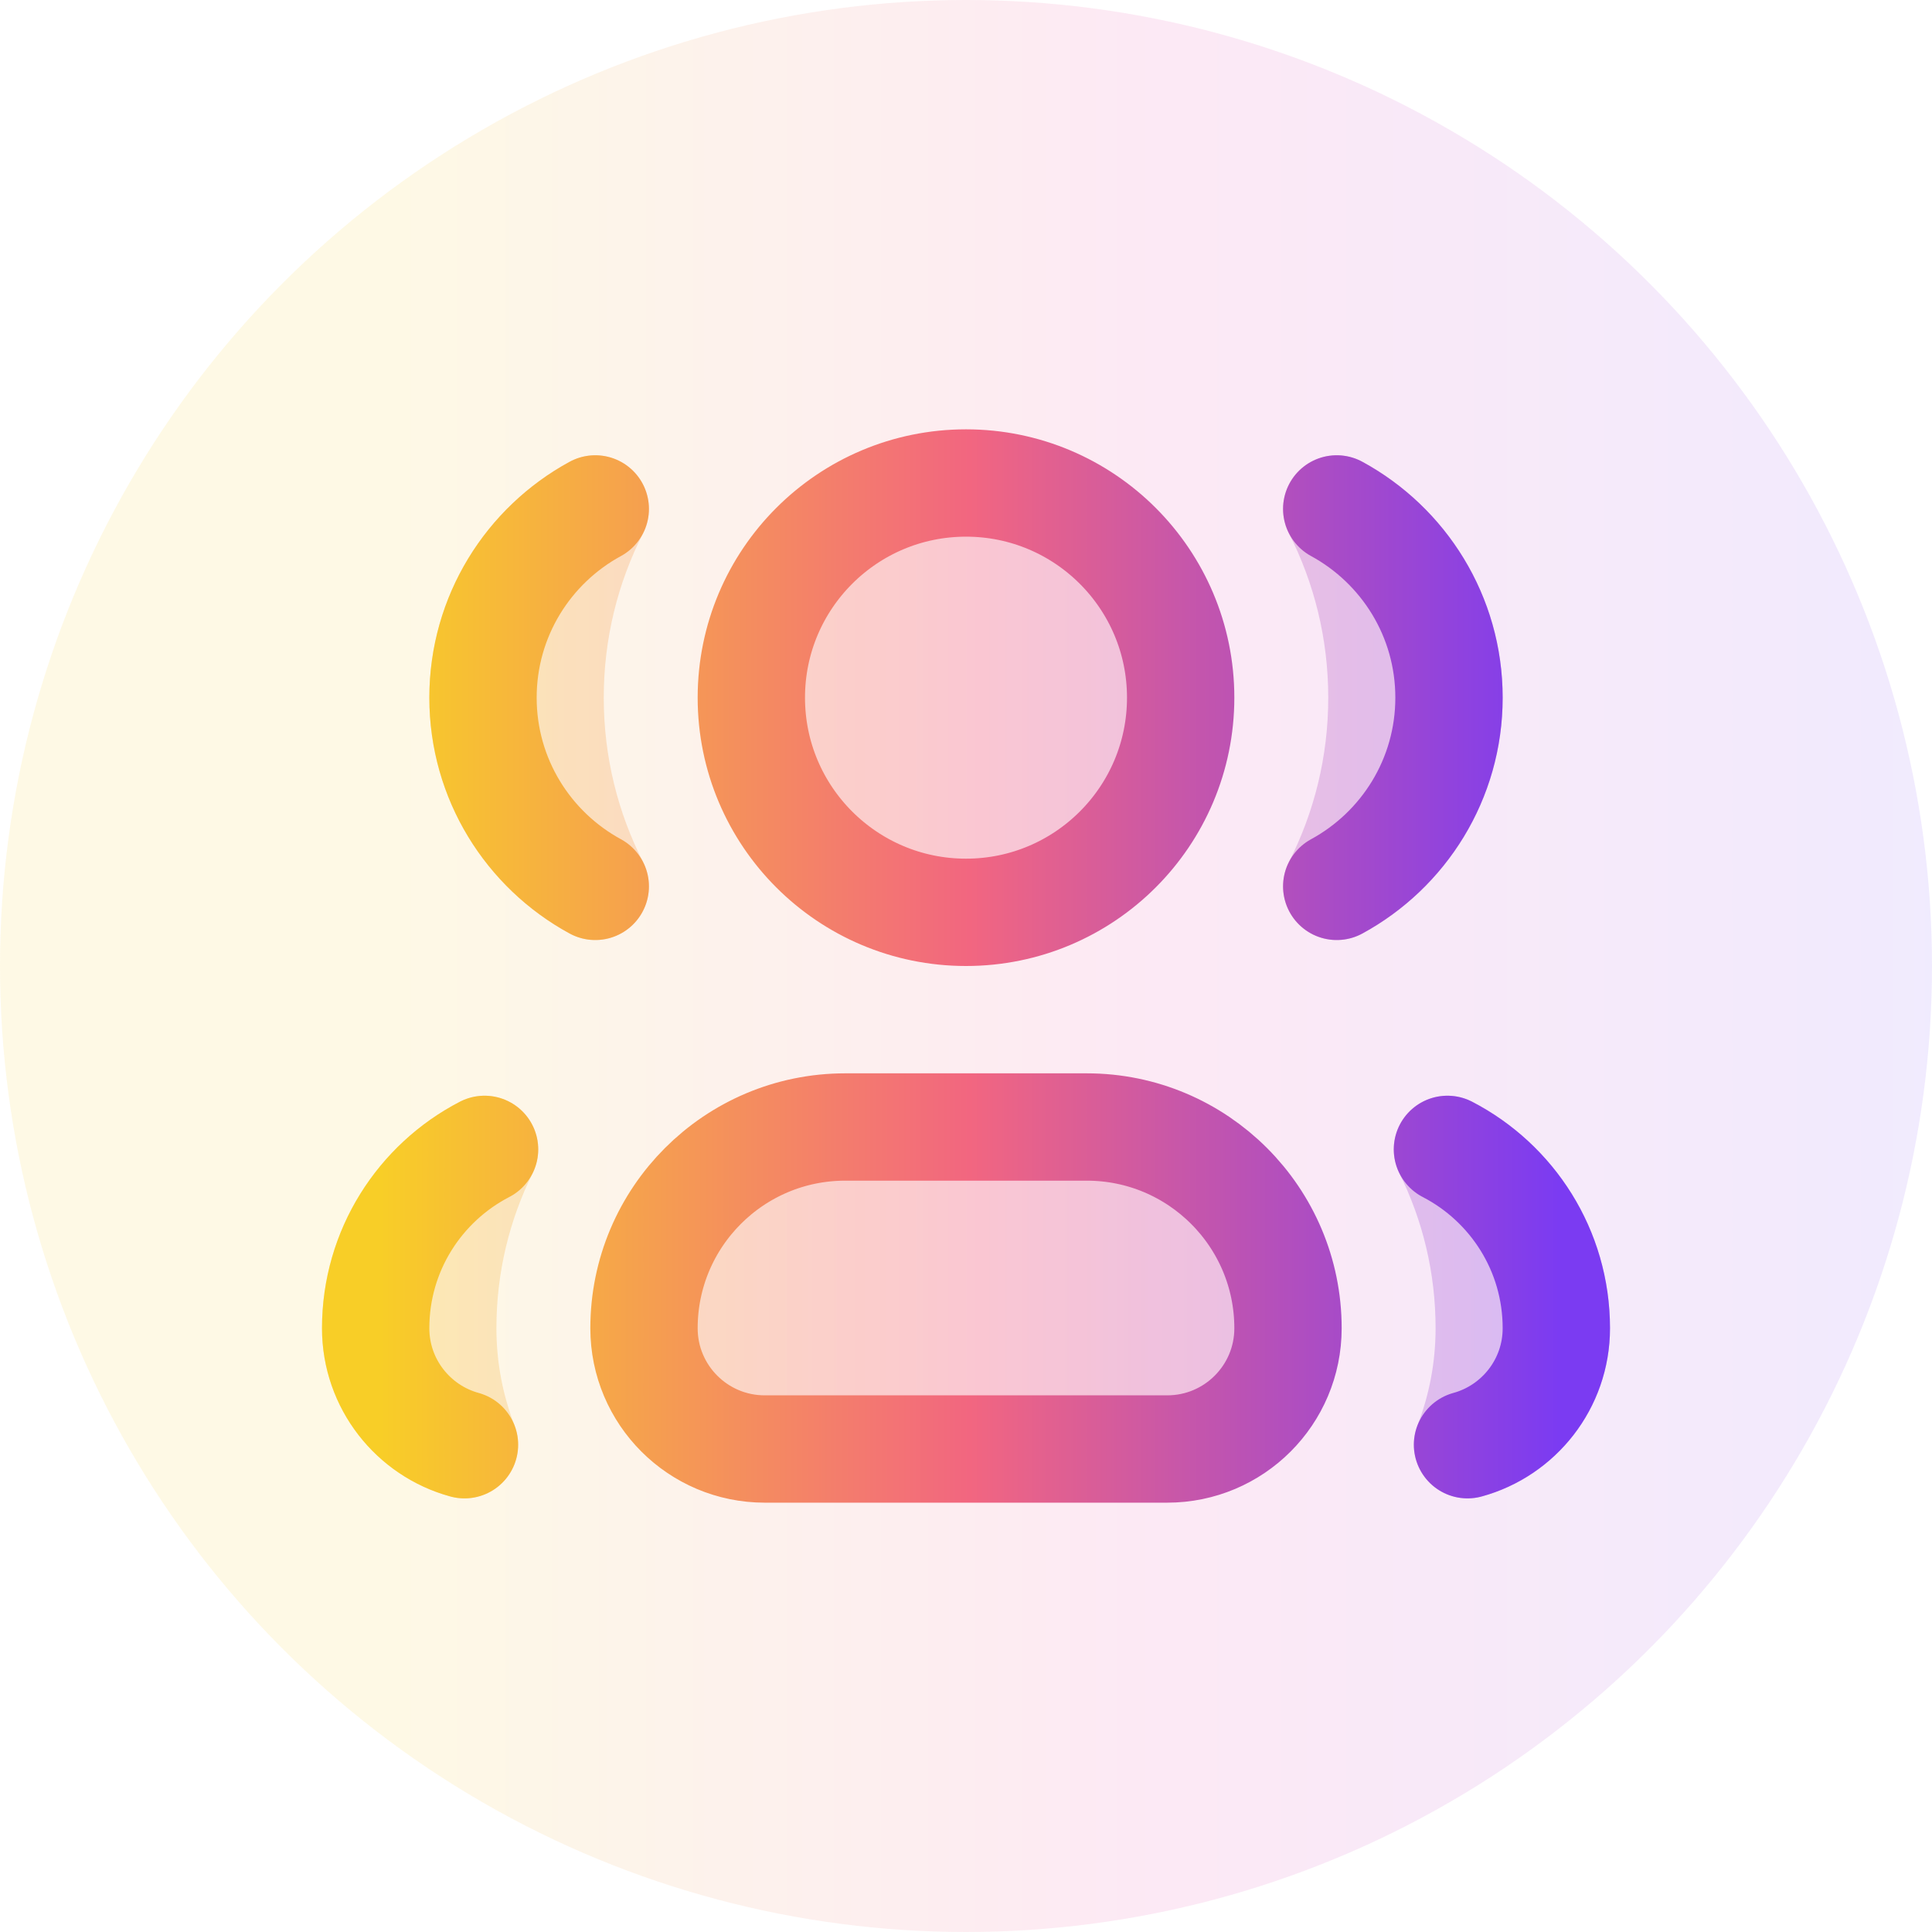 <?xml version="1.0" encoding="UTF-8"?> <svg xmlns="http://www.w3.org/2000/svg" width="36" height="36" viewBox="0 0 36 36" fill="none"><circle cx="18" cy="18" r="18" fill="url(#paint0_linear_38_5889)" fill-opacity="0.1"></circle><g opacity="0.28"><path d="M11.983 9.938C12.182 9.548 12.104 9.073 11.79 8.767C11.476 8.462 10.999 8.396 10.614 8.605C9.059 9.451 8 11.101 8 13C8 14.899 9.059 16.549 10.614 17.395C10.999 17.604 11.476 17.539 11.79 17.233C12.103 16.927 12.182 16.453 11.983 16.062C11.514 15.144 11.25 14.104 11.25 13C11.25 11.896 11.514 10.856 11.983 9.938Z" fill="url(#paint1_linear_38_5889)"></path><path d="M25.386 8.605C25.001 8.396 24.524 8.462 24.21 8.767C23.896 9.073 23.818 9.548 24.017 9.938C24.485 10.856 24.75 11.896 24.75 13C24.75 14.104 24.485 15.144 24.017 16.062C23.818 16.453 23.897 16.927 24.21 17.233C24.524 17.539 25.001 17.604 25.386 17.395C26.941 16.549 28 14.899 28 13C28 11.101 26.941 9.451 25.386 8.605Z" fill="url(#paint2_linear_38_5889)"></path><path d="M9.925 21.862C10.117 21.475 10.039 21.008 9.731 20.704C9.422 20.401 8.954 20.33 8.57 20.529C7.045 21.318 6 22.911 6 24.75C6 26.249 7.013 27.508 8.391 27.885C8.755 27.985 9.144 27.871 9.397 27.59C9.65 27.31 9.723 26.911 9.587 26.559C9.37 25.999 9.25 25.39 9.25 24.75C9.25 23.711 9.493 22.731 9.925 21.862Z" fill="url(#paint3_linear_38_5889)"></path><path d="M27.43 20.529C27.046 20.33 26.578 20.401 26.269 20.704C25.961 21.008 25.883 21.475 26.075 21.862C26.507 22.731 26.75 23.711 26.75 24.75C26.75 25.39 26.63 25.999 26.413 26.559C26.276 26.911 26.35 27.31 26.603 27.59C26.856 27.871 27.245 27.985 27.61 27.885C28.987 27.508 30 26.249 30 24.75C30 22.911 28.954 21.318 27.43 20.529Z" fill="url(#paint4_linear_38_5889)"></path><path d="M22 13C22 15.209 20.209 17 18 17C15.791 17 14 15.209 14 13C14 10.791 15.791 9 18 9C20.209 9 22 10.791 22 13Z" fill="url(#paint5_linear_38_5889)"></path><path d="M12 24.75C12 22.679 13.679 21 15.75 21H20.25C22.321 21 24 22.679 24 24.75C24 25.993 22.993 27 21.75 27H14.25C13.007 27 12 25.993 12 24.75Z" fill="url(#paint6_linear_38_5889)"></path></g><path d="M11.092 16.516C9.846 15.838 9 14.518 9 13C9 11.482 9.846 10.161 11.092 9.483M9.029 21.417C7.824 22.041 7 23.299 7 24.75C7 25.786 7.701 26.659 8.655 26.92M27.345 26.92C28.299 26.659 29 25.786 29 24.75C29 23.299 28.176 22.041 26.971 21.417M24.908 16.516C26.154 15.838 27 14.518 27 13C27 11.482 26.154 10.161 24.908 9.483M22 13C22 15.209 20.209 17 18 17C15.791 17 14 15.209 14 13C14 10.791 15.791 9 18 9C20.209 9 22 10.791 22 13ZM14.25 27H21.75C22.993 27 24 25.993 24 24.75C24 22.679 22.321 21 20.25 21H15.75C13.679 21 12 22.679 12 24.75C12 25.993 13.007 27 14.25 27Z" stroke="url(#paint7_linear_38_5889)" stroke-width="2" stroke-linecap="round" stroke-linejoin="round"></path><defs><linearGradient id="paint0_linear_38_5889" x1="0" y1="18" x2="36" y2="18" gradientUnits="userSpaceOnUse"><stop offset="0.2" stop-color="#F7C800"></stop><stop offset="0.6" stop-color="#EA249E"></stop><stop offset="1" stop-color="#7238F7"></stop></linearGradient><linearGradient id="paint1_linear_38_5889" x1="6.074" y1="10.666" x2="30.073" y2="10.666" gradientUnits="userSpaceOnUse"><stop stop-color="#F8CE27"></stop><stop offset="0.5" stop-color="#F26680"></stop><stop offset="1" stop-color="#7B3BF2"></stop></linearGradient><linearGradient id="paint2_linear_38_5889" x1="6.074" y1="10.666" x2="30.073" y2="10.666" gradientUnits="userSpaceOnUse"><stop stop-color="#F8CE27"></stop><stop offset="0.5" stop-color="#F26680"></stop><stop offset="1" stop-color="#7B3BF2"></stop></linearGradient><linearGradient id="paint3_linear_38_5889" x1="6.074" y1="10.666" x2="30.073" y2="10.666" gradientUnits="userSpaceOnUse"><stop stop-color="#F8CE27"></stop><stop offset="0.5" stop-color="#F26680"></stop><stop offset="1" stop-color="#7B3BF2"></stop></linearGradient><linearGradient id="paint4_linear_38_5889" x1="6.074" y1="10.666" x2="30.073" y2="10.666" gradientUnits="userSpaceOnUse"><stop stop-color="#F8CE27"></stop><stop offset="0.5" stop-color="#F26680"></stop><stop offset="1" stop-color="#7B3BF2"></stop></linearGradient><linearGradient id="paint5_linear_38_5889" x1="6.074" y1="10.666" x2="30.073" y2="10.666" gradientUnits="userSpaceOnUse"><stop stop-color="#F8CE27"></stop><stop offset="0.5" stop-color="#F26680"></stop><stop offset="1" stop-color="#7B3BF2"></stop></linearGradient><linearGradient id="paint6_linear_38_5889" x1="6.074" y1="10.666" x2="30.073" y2="10.666" gradientUnits="userSpaceOnUse"><stop stop-color="#F8CE27"></stop><stop offset="0.5" stop-color="#F26680"></stop><stop offset="1" stop-color="#7B3BF2"></stop></linearGradient><linearGradient id="paint7_linear_38_5889" x1="7.068" y1="11.021" x2="29.067" y2="11.021" gradientUnits="userSpaceOnUse"><stop stop-color="#F8CE27"></stop><stop offset="0.5" stop-color="#F26680"></stop><stop offset="1" stop-color="#7B3BF2"></stop></linearGradient></defs></svg> 